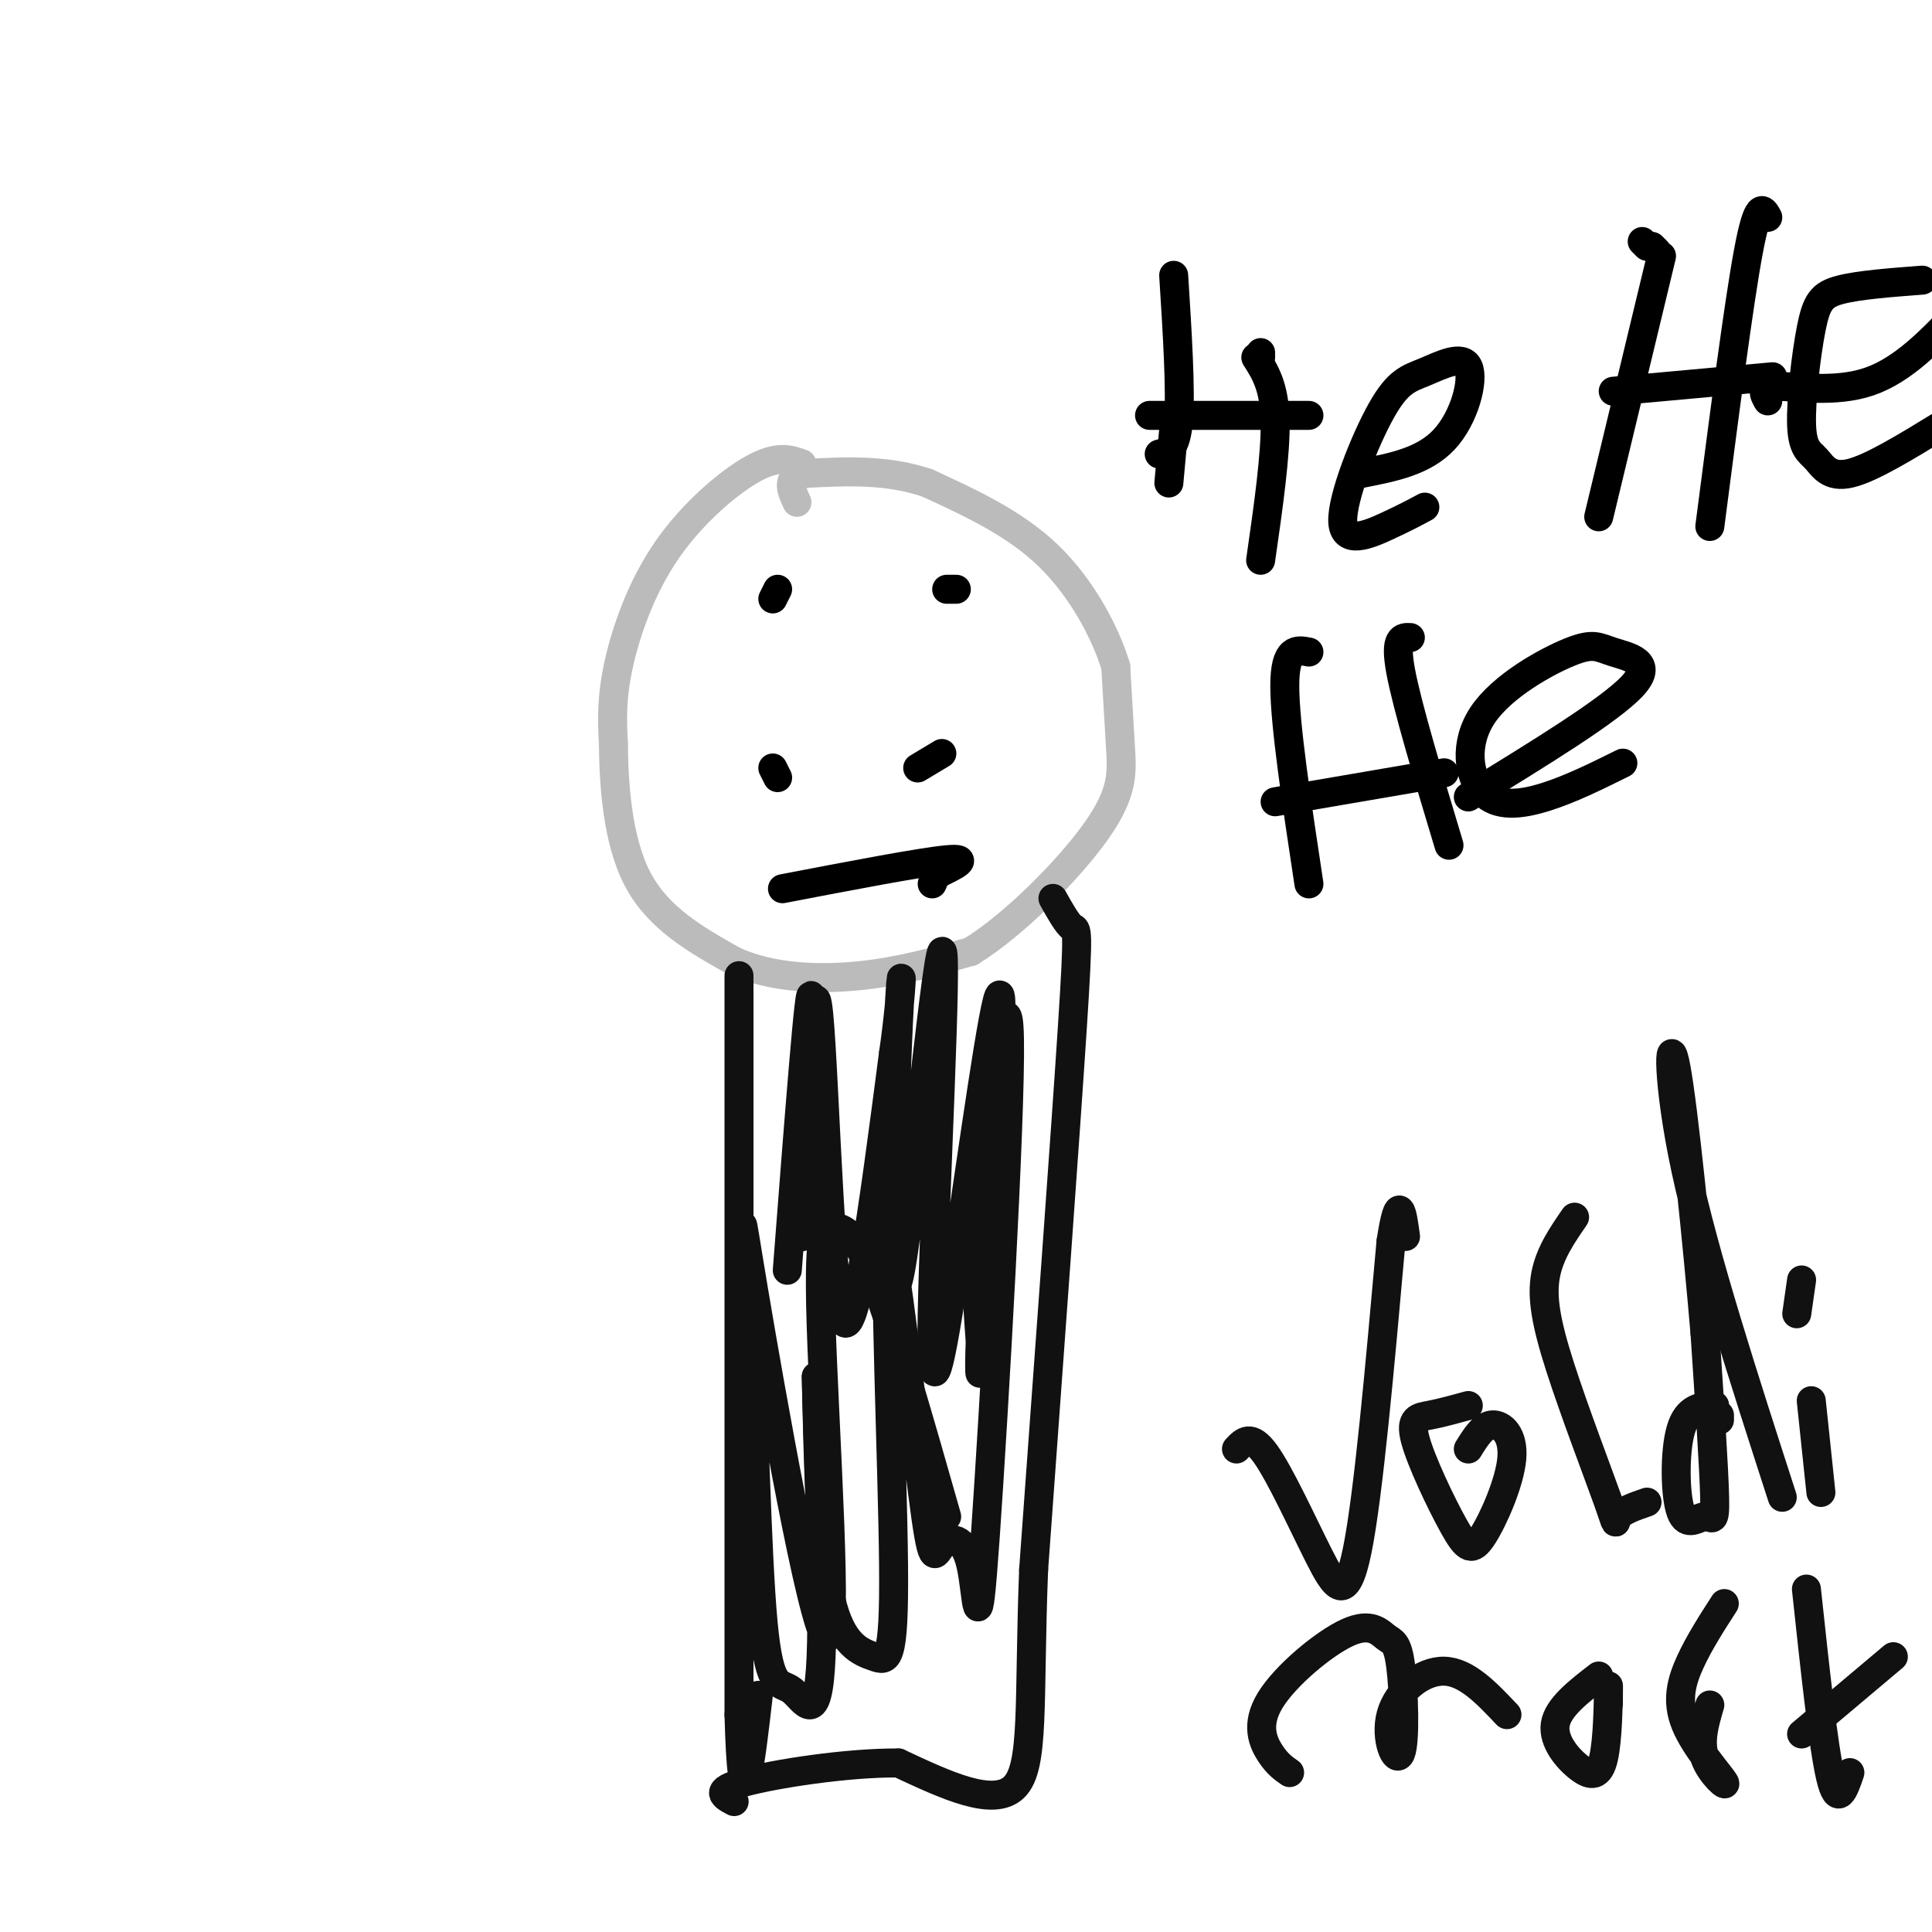 <svg viewBox='0 0 400 400' version='1.1' xmlns='http://www.w3.org/2000/svg' xmlns:xlink='http://www.w3.org/1999/xlink'><g fill='none' stroke='#BBBBBB' stroke-width='6' stroke-linecap='round' stroke-linejoin='round'><path d='M166,96c-2.482,-0.881 -4.964,-1.762 -10,1c-5.036,2.762 -12.625,9.167 -18,17c-5.375,7.833 -8.536,17.095 -10,24c-1.464,6.905 -1.232,11.452 -1,16'/><path d='M127,154c0.067,7.956 0.733,19.844 5,28c4.267,8.156 12.133,12.578 20,17'/><path d='M152,199c7.867,3.533 17.533,3.867 26,3c8.467,-0.867 15.733,-2.933 23,-5'/><path d='M201,197c9.131,-5.619 20.458,-17.167 26,-25c5.542,-7.833 5.298,-11.952 5,-17c-0.298,-5.048 -0.649,-11.024 -1,-17'/><path d='M231,138c-2.156,-7.089 -7.044,-16.311 -14,-23c-6.956,-6.689 -15.978,-10.844 -25,-15'/><path d='M192,100c-8.333,-2.833 -16.667,-2.417 -25,-2'/><path d='M167,98c-4.500,0.667 -3.250,3.333 -2,6'/></g>
<g fill='none' stroke='#000000' stroke-width='6' stroke-linecap='round' stroke-linejoin='round'><path d='M160,159c0.000,0.000 1.000,2.000 1,2'/><path d='M190,159c0.000,0.000 5.000,-3.000 5,-3'/><path d='M161,122c0.000,0.000 -1.000,2.000 -1,2'/><path d='M196,122c0.000,0.000 2.000,0.000 2,0'/><path d='M162,184c14.333,-2.750 28.667,-5.500 34,-6c5.333,-0.500 1.667,1.250 -2,3'/><path d='M194,181c-0.500,0.833 -0.750,1.417 -1,2'/><path d='M243,89c0.000,0.000 -1.000,11.000 -1,11'/><path d='M238,86c0.000,0.000 33.000,0.000 33,0'/><path d='M261,73c0.000,0.000 0.000,1.000 0,1'/><path d='M260,74c1.917,3.000 3.833,6.000 4,13c0.167,7.000 -1.417,18.000 -3,29'/><path d='M240,94c1.750,-0.417 3.500,-0.833 4,-7c0.500,-6.167 -0.250,-18.083 -1,-30'/><path d='M281,97c0.000,0.000 0.100,0.100 0.1,0.1'/><path d='M282,98c6.397,-1.246 12.794,-2.491 17,-7c4.206,-4.509 6.219,-12.281 5,-15c-1.219,-2.719 -5.672,-0.383 -9,1c-3.328,1.383 -5.531,1.814 -9,8c-3.469,6.186 -8.203,18.127 -8,23c0.203,4.873 5.344,2.678 9,1c3.656,-1.678 5.828,-2.839 8,-4'/><path d='M340,50c0.000,0.000 1.000,1.000 1,1'/><path d='M342,51c0.000,0.000 1.000,1.000 1,1'/><path d='M344,53c0.000,0.000 -13.000,54.000 -13,54'/><path d='M334,81c0.000,0.000 33.000,-3.000 33,-3'/><path d='M366,45c-1.000,-1.833 -2.000,-3.667 -4,7c-2.000,10.667 -5.000,33.833 -8,57'/><path d='M366,83c-0.844,-1.489 -1.689,-2.978 2,-3c3.689,-0.022 11.911,1.422 19,-1c7.089,-2.422 13.044,-8.711 19,-15'/><path d='M398,58c-6.584,0.500 -13.168,1.000 -17,2c-3.832,1.000 -4.914,2.500 -6,8c-1.086,5.500 -2.178,15.000 -2,20c0.178,5.000 1.625,5.500 3,7c1.375,1.500 2.679,4.000 7,3c4.321,-1.000 11.661,-5.500 19,-10'/><path d='M271,135c-2.500,-0.500 -5.000,-1.000 -5,7c0.000,8.000 2.500,24.500 5,41'/><path d='M264,166c0.000,0.000 35.000,-6.000 35,-6'/><path d='M292,132c-1.667,-0.083 -3.333,-0.167 -2,7c1.333,7.167 5.667,21.583 10,36'/><path d='M304,165c14.691,-9.000 29.381,-18.001 34,-23c4.619,-4.999 -0.835,-5.997 -4,-7c-3.165,-1.003 -4.041,-2.012 -9,0c-4.959,2.012 -13.999,7.044 -18,13c-4.001,5.956 -2.962,12.834 0,16c2.962,3.166 7.846,2.619 13,1c5.154,-1.619 10.577,-4.309 16,-7'/></g>
<g fill='none' stroke='#111111' stroke-width='6' stroke-linecap='round' stroke-linejoin='round'><path d='M153,202c0.000,0.000 0.000,153.000 0,153'/><path d='M153,355c0.667,24.833 2.333,10.417 4,-4'/><path d='M218,186c1.511,2.689 3.022,5.378 4,6c0.978,0.622 1.422,-0.822 0,21c-1.422,21.822 -4.711,66.911 -8,112'/><path d='M214,325c-1.067,27.644 0.267,40.756 -4,45c-4.267,4.244 -14.133,-0.378 -24,-5'/><path d='M186,365c-10.756,-0.067 -25.644,2.267 -32,4c-6.356,1.733 -4.178,2.867 -2,4'/><path d='M163,263c2.408,-31.306 4.817,-62.612 5,-56c0.183,6.612 -1.858,51.144 -2,49c-0.142,-2.144 1.616,-50.962 3,-49c1.384,1.962 2.396,54.703 5,65c2.604,10.297 6.802,-21.852 11,-54'/><path d='M185,218c2.086,-14.354 1.801,-23.238 1,-6c-0.801,17.238 -2.119,60.597 0,53c2.119,-7.597 7.676,-66.149 9,-68c1.324,-1.851 -1.583,52.999 -2,75c-0.417,22.001 1.657,11.154 5,-11c3.343,-22.154 7.955,-55.615 9,-55c1.045,0.615 -1.478,35.308 -4,70'/><path d='M203,276c-0.501,12.490 0.246,8.716 0,3c-0.246,-5.716 -1.484,-13.373 0,-32c1.484,-18.627 5.690,-48.223 6,-32c0.310,16.223 -3.276,78.267 -5,103c-1.724,24.733 -1.587,12.155 -3,6c-1.413,-6.155 -4.375,-5.889 -6,-4c-1.625,1.889 -1.913,5.399 -4,-11c-2.087,-16.399 -5.974,-52.709 -7,-50c-1.026,2.709 0.807,44.438 1,65c0.193,20.562 -1.256,19.959 -4,19c-2.744,-0.959 -6.784,-2.274 -9,-12c-2.216,-9.726 -2.608,-27.863 -3,-46'/><path d='M169,285c0.038,5.619 1.634,42.667 1,58c-0.634,15.333 -3.499,8.951 -6,7c-2.501,-1.951 -4.638,0.530 -6,-14c-1.362,-14.530 -1.948,-46.069 -3,-65c-1.052,-18.931 -2.568,-25.254 1,-4c3.568,21.254 12.221,70.085 15,72c2.779,1.915 -0.317,-43.085 -1,-65c-0.683,-21.915 1.047,-20.746 3,-20c1.953,0.746 4.129,1.070 8,11c3.871,9.930 9.435,29.465 15,49'/><path d='M256,300c1.488,-1.601 2.976,-3.202 6,1c3.024,4.202 7.583,14.208 11,21c3.417,6.792 5.690,10.369 8,-1c2.310,-11.369 4.655,-37.685 7,-64'/><path d='M288,257c1.667,-10.833 2.333,-5.917 3,-1'/><path d='M304,291c-2.833,0.779 -5.665,1.558 -8,2c-2.335,0.442 -4.171,0.549 -3,5c1.171,4.451 5.350,13.248 8,18c2.650,4.752 3.772,5.459 6,2c2.228,-3.459 5.561,-11.085 6,-16c0.439,-4.915 -2.018,-7.119 -4,-7c-1.982,0.119 -3.491,2.559 -5,5'/><path d='M326,252c-2.579,3.740 -5.158,7.480 -6,12c-0.842,4.520 0.053,9.820 3,19c2.947,9.180 7.947,22.241 10,28c2.053,5.759 1.158,4.217 2,3c0.842,-1.217 3.421,-2.108 6,-3'/><path d='M356,294c0.000,0.000 0.000,-1.000 0,-1'/><path d='M355,293c0.000,0.000 0.000,-1.000 0,-1'/><path d='M355,291c-2.826,0.196 -5.652,0.392 -7,5c-1.348,4.608 -1.217,13.627 0,17c1.217,3.373 3.520,1.100 5,1c1.480,-0.100 2.137,1.971 2,-4c-0.137,-5.971 -1.069,-19.986 -2,-34'/><path d='M353,276c-1.548,-18.143 -4.417,-46.500 -6,-55c-1.583,-8.500 -1.881,2.857 2,21c3.881,18.143 11.940,43.071 20,68'/><path d='M375,290c0.000,0.000 2.000,19.000 2,19'/><path d='M373,265c0.000,0.000 -1.000,7.000 -1,7'/><path d='M267,367c-1.264,-0.876 -2.528,-1.752 -4,-4c-1.472,-2.248 -3.150,-5.868 0,-11c3.150,-5.132 11.130,-11.778 16,-14c4.870,-2.222 6.632,-0.022 8,1c1.368,1.022 2.342,0.865 3,6c0.658,5.135 1.001,15.562 0,18c-1.001,2.438 -3.346,-3.113 -2,-8c1.346,-4.887 6.385,-9.111 11,-9c4.615,0.111 8.808,4.555 13,9'/><path d='M331,347c-4.226,3.263 -8.453,6.526 -9,10c-0.547,3.474 2.585,7.158 5,9c2.415,1.842 4.112,1.842 5,-2c0.888,-3.842 0.968,-11.526 1,-14c0.032,-2.474 0.016,0.263 0,3'/><path d='M354,353c-1.115,3.804 -2.230,7.608 -1,11c1.230,3.392 4.804,6.373 4,5c-0.804,-1.373 -5.986,-7.100 -8,-12c-2.014,-4.900 -0.861,-8.971 1,-13c1.861,-4.029 4.431,-8.014 7,-12'/><path d='M374,329c1.750,16.333 3.500,32.667 5,39c1.500,6.333 2.750,2.667 4,-1'/><path d='M373,359c0.000,0.000 19.000,-16.000 19,-16'/></g>
</svg>